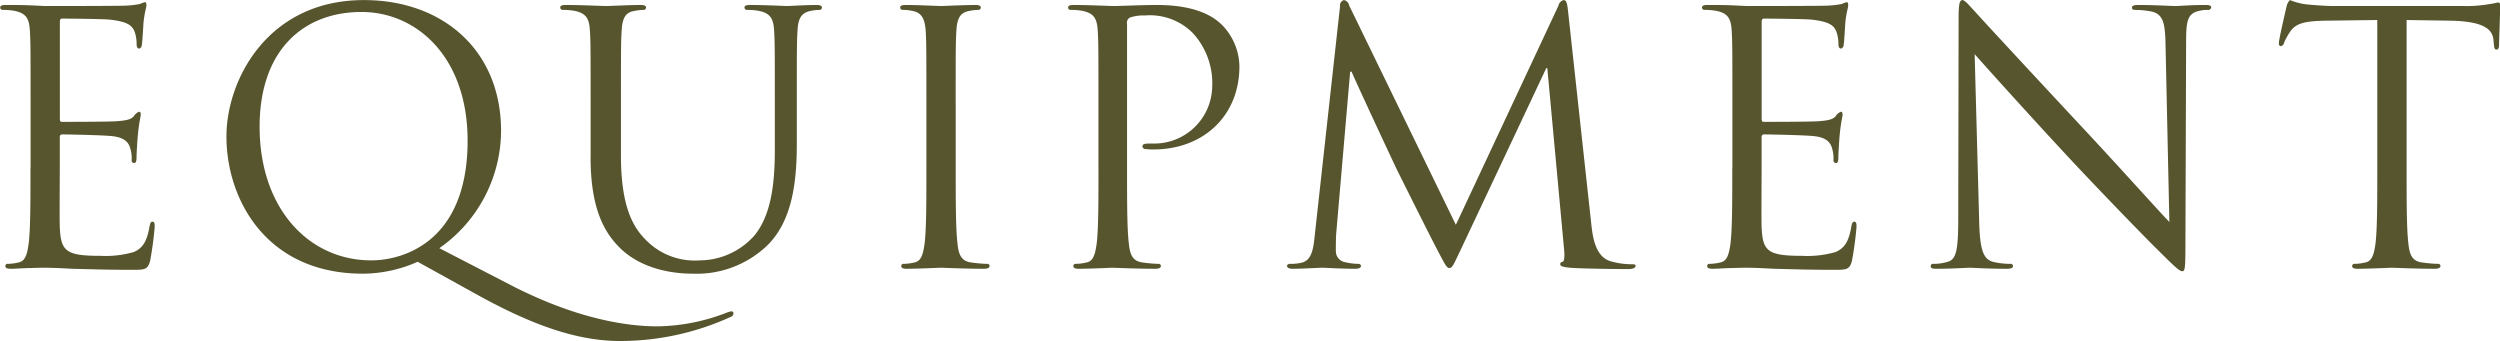 <svg xmlns="http://www.w3.org/2000/svg" width="336.062" height="45.84" viewBox="0 0 336.062 45.84">
  <defs>
    <style>
      .cls-1 {
        fill: #56552e;
        fill-rule: evenodd;
      }
    </style>
  </defs>
  <path id="head_equipment.svg" class="cls-1" d="M536.533,7846.72c0,4.5,0,8.2-.235,10.17-0.188,1.37-.422,2.4-1.361,2.58a6.789,6.789,0,0,1-1.406.19,0.3,0.3,0,0,0-.376.28c0,0.28.235,0.38,0.751,0.38,0.7,0,1.782-.1,2.721-0.1,0.985-.04,1.782-0.04,1.876-0.04,0.7,0,1.829.04,3.658,0.14,1.83,0.04,4.41.14,7.928,0.14,1.829,0,2.2,0,2.533-1.22a45.7,45.7,0,0,0,.61-4.55c0-.33,0-0.7-0.282-0.7-0.234,0-.328.18-0.422,0.7-0.328,1.92-.891,2.86-2.111,3.38a13.6,13.6,0,0,1-4.5.51c-4.6,0-5.3-.61-5.441-3.84-0.047-.99,0-6.43,0-8.02v-4.13a0.3,0.3,0,0,1,.328-0.33c0.8,0,5.442.09,6.708,0.23,1.83,0.19,2.251.99,2.439,1.65a4.762,4.762,0,0,1,.188,1.54,0.355,0.355,0,0,0,.328.43c0.328,0,.328-0.52.328-0.89,0-.33.094-2.07,0.188-3.01,0.141-1.54.375-2.34,0.375-2.62s-0.094-.38-0.234-0.38a1.463,1.463,0,0,0-.7.61c-0.422.47-1.078,0.56-2.2,0.66-1.079.09-6.849,0.09-7.459,0.09-0.234,0-.281-0.14-0.281-0.47v-12.94c0-.33.093-0.47,0.281-0.47,0.516,0,5.629.04,6.426,0.14,2.534,0.28,3,.84,3.331,1.59a5.047,5.047,0,0,1,.281,1.69c0,0.38.094,0.61,0.376,0.61a0.543,0.543,0,0,0,.328-0.51c0.094-.57.188-2.63,0.235-3.1,0.14-1.31.375-1.88,0.375-2.2,0-.24-0.047-0.43-0.188-0.43a3.505,3.505,0,0,0-.657.24,12.264,12.264,0,0,1-2.016.23c-1.079.05-10.414,0.05-10.742,0.05l-1.924-.09c-1.032-.05-2.3-0.05-3.377-0.05-0.516,0-.751.09-0.751,0.37a0.333,0.333,0,0,0,.376.29,8.262,8.262,0,0,1,1.6.14c1.548,0.33,1.923,1.07,2.017,2.67,0.094,1.5.094,2.81,0.094,10.13v8.26Zm59.932,17.02c7.6,4.22,13.651,6.29,19.326,6.29a35.807,35.807,0,0,0,14.87-3.24,0.516,0.516,0,0,0,.376-0.47,0.27,0.27,0,0,0-.282-0.28,2.664,2.664,0,0,0-.657.19,26.6,26.6,0,0,1-9.24,1.83c-2.346,0-9.476-.24-19.749-5.54l-9.616-4.97a19.3,19.3,0,0,0,8.3-15.76c0-10.88-7.88-17.59-18.435-17.59-12.946,0-18.481,10.74-18.481,18.34,0,8.44,5.347,18.44,18.341,18.44a18.354,18.354,0,0,0,7.364-1.6Zm-29.129-22.51c0-10.27,5.863-15.43,13.7-15.43,7.412,0,14.26,6.05,14.26,17.3,0,13.65-8.725,16.09-12.947,16.09C573.9,7859.19,567.336,7852.16,567.336,7841.23Zm44.491,4.08c0,6.85,1.782,10.13,4.081,12.34,3.33,3.14,8.068,3.33,9.663,3.33a13.717,13.717,0,0,0,9.663-3.48c3.752-3.33,4.315-8.95,4.315-14.02v-5.02c0-7.32,0-8.63.094-10.13,0.094-1.64.469-2.39,1.735-2.67a6.376,6.376,0,0,1,1.174-.14,0.332,0.332,0,0,0,.375-0.29c0-.28-0.235-0.37-0.751-0.37-1.407,0-3.612.14-3.94,0.14-0.281,0-2.862-.14-4.972-0.14-0.516,0-.751.09-0.751,0.37a0.332,0.332,0,0,0,.375.29,8.255,8.255,0,0,1,1.595.14c1.548,0.33,1.923,1.07,2.017,2.67,0.094,1.5.094,2.81,0.094,10.13v5.86c0,4.84-.563,8.82-2.721,11.5a9.87,9.87,0,0,1-7.364,3.37,9.169,9.169,0,0,1-7.083-2.58c-2.017-1.92-3.518-4.83-3.518-11.58v-6.57c0-7.32,0-8.63.094-10.13,0.093-1.64.468-2.49,1.735-2.67a6.358,6.358,0,0,1,1.173-.14,0.332,0.332,0,0,0,.375-0.29c0-.28-0.234-0.37-0.75-0.37-1.408,0-4.222.14-4.644,0.14s-3.284-.14-5.395-0.14c-0.516,0-.75.09-0.75,0.37a0.332,0.332,0,0,0,.375.29,8.255,8.255,0,0,1,1.6.14c1.548,0.33,1.923,1.07,2.017,2.67,0.094,1.5.094,2.81,0.094,10.13v6.85Zm49.078-6.85c0-7.32,0-8.63.094-10.13,0.094-1.64.469-2.44,1.736-2.67a6.349,6.349,0,0,1,1.172-.14,0.332,0.332,0,0,0,.375-0.29c0-.28-0.234-0.37-0.75-0.37-1.407,0-4.362.14-4.6,0.14s-3.19-.14-4.738-0.14c-0.516,0-.75.09-0.75,0.37a0.332,0.332,0,0,0,.375.29,6.126,6.126,0,0,1,1.454.18c1.032,0.24,1.5,1.03,1.6,2.63,0.094,1.5.094,2.81,0.094,10.13v8.26c0,4.5,0,8.2-.235,10.17-0.187,1.37-.422,2.4-1.36,2.58a6.8,6.8,0,0,1-1.407.19,0.3,0.3,0,0,0-.376.28c0,0.28.235,0.38,0.751,0.38,1.407,0,4.362-.14,4.6-0.14s3.19,0.14,5.77.14c0.516,0,.75-0.14.75-0.38a0.3,0.3,0,0,0-.375-0.28,18.9,18.9,0,0,1-2.111-.19c-1.407-.18-1.689-1.21-1.829-2.58-0.235-1.97-.235-5.67-0.235-10.17v-8.26Zm19.194,8.26c0,4.5,0,8.2-.235,10.17-0.187,1.37-.421,2.4-1.36,2.58a6.8,6.8,0,0,1-1.407.19,0.3,0.3,0,0,0-.375.28c0,0.28.234,0.38,0.75,0.38,1.407,0,4.363-.14,4.5-0.14,0.235,0,3.19.14,5.77,0.14,0.516,0,.75-0.14.75-0.38a0.3,0.3,0,0,0-.375-0.28,18.907,18.907,0,0,1-2.11-.19c-1.408-.18-1.689-1.21-1.83-2.58-0.235-1.97-.235-5.67-0.235-10.17v-19.28a0.82,0.82,0,0,1,.376-0.89,5.715,5.715,0,0,1,2.017-.28,8.147,8.147,0,0,1,6.426,2.34,9.953,9.953,0,0,1,2.627,7.23,7.789,7.789,0,0,1-8.116,7.64c-0.985,0-1.265.05-1.265,0.42a0.439,0.439,0,0,0,.515.33,6.5,6.5,0,0,0,.985.05c6.661,0,11.54-4.5,11.54-11.17a8.167,8.167,0,0,0-2.346-5.58c-0.75-.7-2.861-2.67-8.724-2.67-2.158,0-4.879.14-5.911,0.14-0.375,0-3.19-.14-5.3-0.14-0.516,0-.751.09-0.751,0.37a0.333,0.333,0,0,0,.376.29,8.245,8.245,0,0,1,1.594.14c1.548,0.33,1.923,1.07,2.017,2.67,0.094,1.5.094,2.81,0.094,10.13v8.26Zm63.1-21.25c-0.1-.89-0.235-1.27-0.564-1.27a0.958,0.958,0,0,0-.7.75l-13.791,29.46-14.353-29.5a0.866,0.866,0,0,0-.705-0.71,0.756,0.756,0,0,0-.515.85l-3.377,30.58c-0.189,1.78-.329,3.61-1.877,3.89a6.06,6.06,0,0,1-1.407.14,0.431,0.431,0,0,0-.47.24c0,0.32.329,0.42,0.8,0.42,1.267,0,3.518-.14,3.941-0.14,0.375,0,2.626.14,4.362,0.14,0.563,0,.844-0.1.844-0.42a0.339,0.339,0,0,0-.376-0.24,8.378,8.378,0,0,1-1.782-.23,1.5,1.5,0,0,1-1.22-1.46c0-.79,0-1.64.047-2.39l1.877-21.76h0.188c0.515,1.26,5.769,12.52,6.191,13.37,0.235,0.46,4.269,8.58,5.489,10.88,0.891,1.69,1.125,2.15,1.453,2.15,0.423,0,.563-0.42,1.549-2.48l11.492-24.39h0.14l2.252,24.34c0.094,0.85.047,1.64-.187,1.69a0.32,0.32,0,0,0-.328.33c0,0.23.234,0.37,1.313,0.47,1.736,0.14,6.8.18,7.833,0.18,0.563,0,.985-0.14.985-0.42,0-.18-0.14-0.23-0.375-0.23a10.221,10.221,0,0,1-3.049-.42c-2.017-.66-2.345-3.29-2.533-4.98Zm22.1,21.25c0,4.5,0,8.2-.235,10.17-0.187,1.37-.421,2.4-1.36,2.58a6.8,6.8,0,0,1-1.407.19,0.3,0.3,0,0,0-.375.28c0,0.28.235,0.38,0.75,0.38,0.7,0,1.783-.1,2.722-0.1,0.985-.04,1.782-0.04,1.875-0.04,0.7,0,1.83.04,3.659,0.14,1.83,0.04,4.41.14,7.928,0.14,1.829,0,2.205,0,2.533-1.22a45.407,45.407,0,0,0,.61-4.55c0-.33,0-0.7-0.282-0.7-0.235,0-.328.18-0.422,0.7-0.328,1.92-.891,2.86-2.111,3.38a13.6,13.6,0,0,1-4.5.51c-4.6,0-5.3-.61-5.441-3.84-0.047-.99,0-6.43,0-8.02v-4.13a0.3,0.3,0,0,1,.328-0.33c0.8,0,5.442.09,6.707,0.23,1.83,0.19,2.252.99,2.44,1.65a4.787,4.787,0,0,1,.187,1.54,0.356,0.356,0,0,0,.329.43c0.328,0,.328-0.52.328-0.89,0-.33.095-2.07,0.188-3.01,0.14-1.54.375-2.34,0.375-2.62s-0.093-.38-0.235-0.38a1.463,1.463,0,0,0-.7.61c-0.422.47-1.079,0.56-2.2,0.66-1.08.09-6.849,0.09-7.459,0.09-0.235,0-.281-0.14-0.281-0.47v-12.94c0-.33.093-0.47,0.281-0.47,0.517,0,5.629.04,6.426,0.14,2.533,0.28,3,.84,3.331,1.59a5.073,5.073,0,0,1,.281,1.69c0,0.38.095,0.61,0.376,0.61a0.545,0.545,0,0,0,.329-0.51c0.093-.57.187-2.63,0.233-3.1,0.142-1.31.375-1.88,0.375-2.2,0-.24-0.046-0.43-0.187-0.43a3.5,3.5,0,0,0-.656.24,12.294,12.294,0,0,1-2.017.23c-1.08.05-10.414,0.05-10.743,0.05l-1.923-.09c-1.032-.05-2.3-0.05-3.377-0.05-0.515,0-.75.09-0.75,0.37a0.332,0.332,0,0,0,.375.29,8.255,8.255,0,0,1,1.6.14c1.548,0.33,1.923,1.07,2.017,2.67,0.093,1.5.093,2.81,0.093,10.13v8.26Zm32.581-15.25c1.5,1.69,6.8,7.6,12.243,13.46,4.972,5.35,11.726,12.25,12.243,12.72,2.485,2.48,3.048,3,3.424,3,0.328,0,.422-0.24.422-3.33l0.094-27.49c0-2.81.187-3.84,1.735-4.17a4.161,4.161,0,0,1,1.127-.14,0.422,0.422,0,0,0,.515-0.33c0-.28-0.328-0.33-0.844-0.33-1.923,0-3.471.14-3.988,0.14s-2.767-.14-4.877-0.14c-0.564,0-.939.05-0.939,0.33,0,0.19.047,0.33,0.375,0.33a12.216,12.216,0,0,1,2.3.23c1.454,0.38,1.782,1.41,1.829,4.46l0.516,23.82c-1.5-1.55-6.614-7.27-11.258-12.24-7.223-7.74-14.213-15.29-14.916-16.09-0.47-.47-1.267-1.5-1.642-1.5s-0.516.52-.516,2.35l-0.047,26.87c0,4.27-.235,5.63-1.407,5.96a6.527,6.527,0,0,1-1.923.28,0.307,0.307,0,0,0-.375.28c0,0.33.281,0.38,0.75,0.38,2.111,0,4.081-.14,4.5-0.14s2.3,0.14,4.972.14c0.564,0,.844-0.1.844-0.38a0.307,0.307,0,0,0-.375-0.28,9.961,9.961,0,0,1-2.345-.28c-1.267-.37-1.736-1.59-1.829-5.44Zm58.061-4.59,5.911,0.09c4.5,0.09,5.629,1.17,5.769,2.58l0.048,0.52c0.047,0.65.14,0.79,0.375,0.79,0.187,0,.328-0.19.328-0.61,0-.51.141-3.75,0.141-5.16,0-.28,0-0.56-0.235-0.56-0.187,0-.609.14-1.314,0.23a17.788,17.788,0,0,1-3.33.24h-17.59c-0.563,0-2.345-.09-3.706-0.24a8.606,8.606,0,0,1-2.063-.56,1.584,1.584,0,0,0-.47.89c-0.094.38-1.032,4.41-1.032,4.88,0,0.28.094,0.42,0.235,0.42a0.518,0.518,0,0,0,.469-0.47,8.648,8.648,0,0,1,.8-1.45c0.75-1.12,1.875-1.45,4.784-1.5l6.942-.09v19.84c0,4.5,0,8.2-.235,10.17-0.187,1.37-.422,2.4-1.36,2.58a6.8,6.8,0,0,1-1.407.19,0.3,0.3,0,0,0-.375.28c0,0.28.235,0.38,0.75,0.38,1.407,0,4.362-.14,4.6-0.14s3.19,0.14,5.77.14c0.516,0,.751-0.14.751-0.38a0.3,0.3,0,0,0-.376-0.28,18.942,18.942,0,0,1-2.111-.19c-1.407-.18-1.689-1.21-1.829-2.58-0.235-1.97-.235-5.67-0.235-10.17v-19.84Z" transform="translate(-532.438 -7824.19)"/>
</svg>
